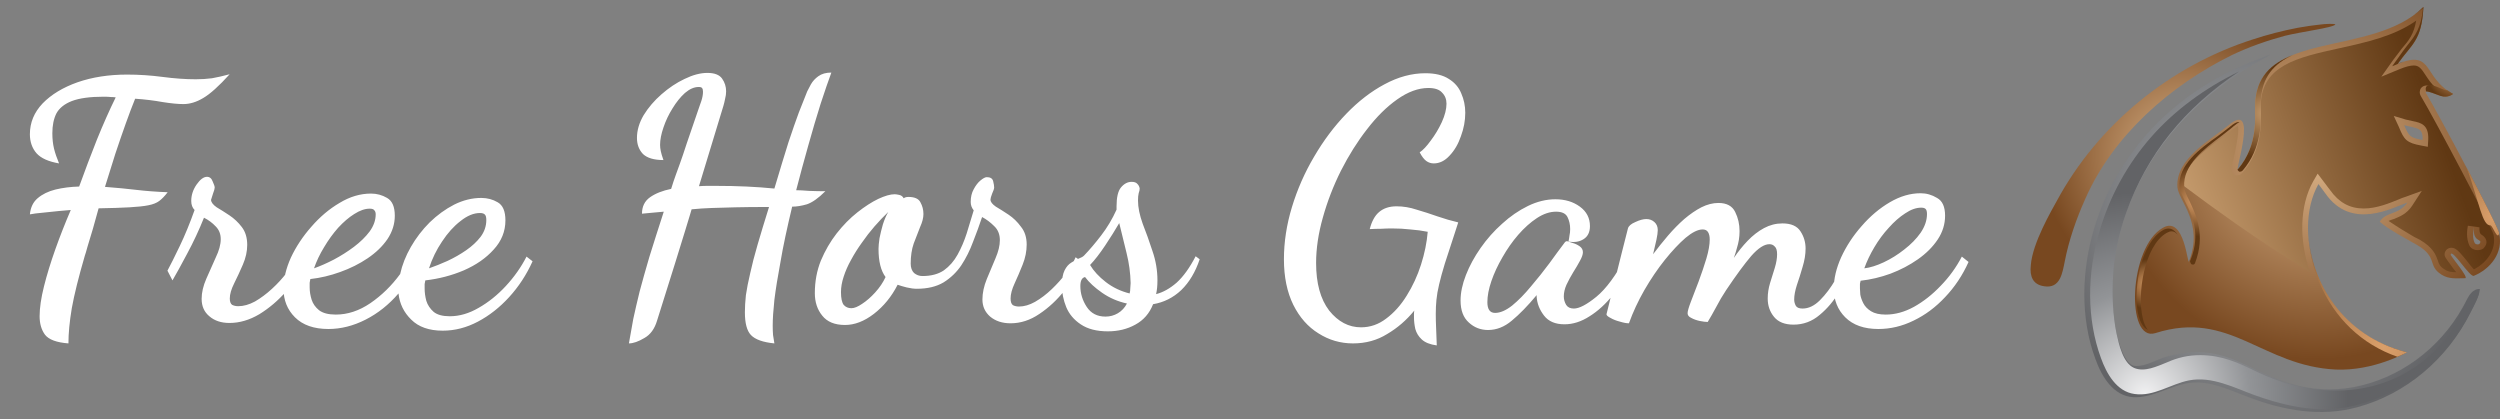 <svg width="179" height="30" viewBox="0 0 179 30" fill="none" xmlns="http://www.w3.org/2000/svg">
<rect x="0" y="0" width="179" height="30" fill="#808080" stroke="none"/>
<path d="M4.9 24.588C4.052 24.524 3.492 24.316 3.22 23.964C2.964 23.612 2.836 23.172 2.836 22.644C2.836 22.052 2.94 21.34 3.148 20.508C3.356 19.676 3.628 18.788 3.964 17.844C4.3 16.9 4.668 15.964 5.068 15.036C4.892 15.052 4.612 15.076 4.228 15.108C3.86 15.14 3.476 15.18 3.076 15.228C2.692 15.26 2.38 15.3 2.14 15.348C2.188 14.852 2.372 14.468 2.692 14.196C3.028 13.908 3.452 13.7 3.964 13.572C4.492 13.444 5.06 13.372 5.668 13.356C6.084 12.204 6.508 11.084 6.94 9.996C7.388 8.892 7.836 7.884 8.284 6.972C8.188 6.956 8.076 6.948 7.948 6.948C7.82 6.932 7.644 6.924 7.42 6.924C6.444 6.924 5.684 7.028 5.14 7.236C4.612 7.444 4.244 7.74 4.036 8.124C3.844 8.508 3.748 8.98 3.748 9.54C3.748 9.94 3.788 10.308 3.868 10.644C3.948 10.964 4.068 11.316 4.228 11.7C3.476 11.572 2.94 11.332 2.62 10.98C2.3 10.612 2.14 10.156 2.14 9.612C2.14 8.78 2.444 8.044 3.052 7.404C3.676 6.764 4.508 6.26 5.548 5.892C6.604 5.524 7.788 5.34 9.1 5.34C9.948 5.34 10.796 5.396 11.644 5.508C12.492 5.62 13.284 5.676 14.02 5.676C14.42 5.676 14.804 5.652 15.172 5.604C15.54 5.54 15.964 5.444 16.444 5.316C15.676 6.164 15.044 6.732 14.548 7.02C14.068 7.308 13.596 7.452 13.132 7.452C12.748 7.452 12.252 7.404 11.644 7.308C11.036 7.196 10.38 7.116 9.676 7.068C9.468 7.58 9.244 8.172 9.004 8.844C8.764 9.516 8.516 10.236 8.26 11.004C8.02 11.772 7.772 12.564 7.516 13.38C8.348 13.444 9.1 13.516 9.772 13.596C10.444 13.676 11.188 13.732 12.004 13.764C11.812 14.02 11.612 14.228 11.404 14.388C11.212 14.532 10.948 14.636 10.612 14.7C10.292 14.764 9.844 14.812 9.268 14.844C8.708 14.876 7.972 14.9 7.06 14.916C6.932 15.396 6.796 15.884 6.652 16.38C6.508 16.876 6.38 17.3 6.268 17.652C6.172 18.004 6.108 18.22 6.076 18.3C5.628 19.836 5.316 21.092 5.14 22.068C4.98 23.028 4.9 23.868 4.9 24.588ZM16.429 23.124C15.837 23.124 15.357 22.964 14.989 22.644C14.621 22.34 14.437 21.924 14.437 21.396C14.437 20.948 14.549 20.468 14.773 19.956C14.997 19.444 15.221 18.94 15.445 18.444C15.685 17.948 15.805 17.508 15.805 17.124C15.805 16.756 15.685 16.452 15.445 16.212C15.205 15.956 14.925 15.748 14.605 15.588C14.253 16.468 13.853 17.324 13.405 18.156C12.973 18.972 12.621 19.612 12.349 20.076L11.989 19.38C12.213 18.964 12.509 18.372 12.877 17.604C13.245 16.836 13.597 15.98 13.933 15.036C13.773 14.876 13.693 14.66 13.693 14.388C13.693 13.972 13.821 13.58 14.077 13.212C14.333 12.844 14.581 12.66 14.821 12.66C15.013 12.66 15.149 12.772 15.229 12.996C15.325 13.204 15.373 13.348 15.373 13.428C15.373 13.508 15.333 13.652 15.253 13.86C15.189 14.068 15.141 14.22 15.109 14.316C15.125 14.492 15.261 14.668 15.517 14.844C15.789 15.004 16.093 15.196 16.429 15.42C16.765 15.644 17.061 15.924 17.317 16.26C17.573 16.596 17.701 17.02 17.701 17.532C17.701 17.996 17.597 18.468 17.389 18.948C17.181 19.428 16.973 19.876 16.765 20.292C16.557 20.708 16.453 21.068 16.453 21.372C16.453 21.596 16.509 21.748 16.621 21.828C16.749 21.892 16.893 21.924 17.053 21.924C17.437 21.924 17.837 21.812 18.253 21.588C18.669 21.348 19.077 21.044 19.477 20.676C19.877 20.308 20.229 19.924 20.533 19.524C20.837 19.108 21.069 18.732 21.229 18.396L21.805 18.828C21.501 19.516 21.061 20.196 20.485 20.868C19.909 21.524 19.269 22.068 18.565 22.5C17.861 22.916 17.149 23.124 16.429 23.124ZM31.7 23.676C30.724 23.676 29.972 23.412 29.444 22.884C28.916 22.372 28.612 21.748 28.532 21.012C27.844 21.812 27.06 22.436 26.18 22.884C25.3 23.332 24.412 23.556 23.516 23.556C22.476 23.556 21.676 23.276 21.116 22.716C20.572 22.172 20.3 21.492 20.3 20.676C20.3 19.972 20.476 19.228 20.828 18.444C21.196 17.66 21.684 16.924 22.292 16.236C22.9 15.532 23.572 14.964 24.308 14.532C25.044 14.084 25.796 13.86 26.564 13.86C26.98 13.86 27.364 13.964 27.716 14.172C28.084 14.38 28.268 14.804 28.268 15.444C28.268 16.036 28.092 16.596 27.74 17.124C27.388 17.636 26.916 18.092 26.324 18.492C25.732 18.892 25.076 19.22 24.356 19.476C23.652 19.732 22.94 19.9 22.22 19.98C22.204 20.044 22.188 20.132 22.172 20.244C22.172 20.34 22.172 20.452 22.172 20.58C22.172 20.868 22.22 21.164 22.316 21.468C22.412 21.756 22.588 22.004 22.844 22.212C23.116 22.42 23.516 22.524 24.044 22.524C24.892 22.524 25.716 22.252 26.516 21.708C27.332 21.148 28.044 20.452 28.652 19.62C28.796 18.964 29.052 18.316 29.42 17.676C29.788 17.036 30.236 16.452 30.764 15.924C31.308 15.396 31.892 14.972 32.516 14.652C33.156 14.332 33.804 14.172 34.46 14.172C34.892 14.172 35.284 14.276 35.636 14.484C36.004 14.692 36.188 15.124 36.188 15.78C36.188 16.564 35.908 17.26 35.348 17.868C34.804 18.476 34.092 18.972 33.212 19.356C32.348 19.724 31.428 19.964 30.452 20.076C30.436 20.156 30.42 20.244 30.404 20.34C30.404 20.42 30.404 20.524 30.404 20.652C30.404 20.94 30.444 21.236 30.524 21.54C30.62 21.844 30.796 22.108 31.052 22.332C31.308 22.54 31.692 22.644 32.204 22.644C32.892 22.644 33.58 22.444 34.268 22.044C34.972 21.644 35.62 21.124 36.212 20.484C36.82 19.828 37.316 19.124 37.7 18.372L38.132 18.708C37.7 19.668 37.14 20.524 36.452 21.276C35.78 22.012 35.036 22.596 34.22 23.028C33.404 23.46 32.564 23.676 31.7 23.676ZM22.484 19.212C22.932 19.052 23.404 18.844 23.9 18.588C24.412 18.316 24.892 18.012 25.34 17.676C25.804 17.324 26.18 16.956 26.468 16.572C26.756 16.172 26.9 15.764 26.9 15.348C26.9 15.22 26.868 15.124 26.804 15.06C26.756 14.98 26.644 14.94 26.468 14.94C26.132 14.94 25.764 15.068 25.364 15.324C24.98 15.564 24.596 15.892 24.212 16.308C23.844 16.724 23.508 17.188 23.204 17.7C22.9 18.196 22.66 18.7 22.484 19.212ZM30.716 19.212C31.132 19.068 31.572 18.892 32.036 18.684C32.516 18.46 32.964 18.204 33.38 17.916C33.796 17.628 34.14 17.308 34.412 16.956C34.684 16.588 34.82 16.188 34.82 15.756C34.82 15.564 34.788 15.436 34.724 15.372C34.66 15.292 34.54 15.252 34.364 15.252C33.916 15.252 33.452 15.444 32.972 15.828C32.492 16.196 32.052 16.684 31.652 17.292C31.252 17.884 30.94 18.524 30.716 19.212ZM45.03 24.588C45.126 24.012 45.23 23.428 45.342 22.836C45.47 22.244 45.622 21.588 45.798 20.868C45.99 20.148 46.222 19.324 46.494 18.396C46.782 17.468 47.126 16.388 47.526 15.156C47.286 15.172 47.022 15.196 46.734 15.228C46.462 15.26 46.206 15.284 45.966 15.3C45.966 14.788 46.158 14.396 46.542 14.124C46.926 13.852 47.43 13.652 48.054 13.524C48.118 13.3 48.174 13.124 48.222 12.996C48.27 12.868 48.326 12.708 48.39 12.516C48.454 12.324 48.55 12.06 48.678 11.724C48.806 11.372 48.974 10.876 49.182 10.236C49.406 9.596 49.694 8.756 50.046 7.716C50.078 7.636 50.134 7.476 50.214 7.236C50.294 6.996 50.334 6.772 50.334 6.564C50.334 6.436 50.31 6.348 50.262 6.3C50.23 6.252 50.15 6.228 50.022 6.228C49.702 6.228 49.374 6.372 49.038 6.66C48.718 6.948 48.422 7.316 48.15 7.764C47.878 8.196 47.662 8.652 47.502 9.132C47.342 9.596 47.262 10.012 47.262 10.38C47.262 10.508 47.278 10.652 47.31 10.812C47.342 10.972 47.406 11.188 47.502 11.46C46.83 11.46 46.342 11.316 46.038 11.028C45.75 10.724 45.606 10.34 45.606 9.876C45.606 9.332 45.766 8.788 46.086 8.244C46.422 7.7 46.846 7.204 47.358 6.756C47.886 6.292 48.438 5.924 49.014 5.652C49.606 5.364 50.15 5.22 50.646 5.22C51.158 5.22 51.51 5.356 51.702 5.628C51.894 5.9 51.99 6.204 51.99 6.54C51.99 6.716 51.966 6.892 51.918 7.068C51.886 7.244 51.846 7.412 51.798 7.572L50.046 13.332C50.238 13.316 50.43 13.308 50.622 13.308C50.83 13.308 51.038 13.308 51.246 13.308C52.03 13.308 52.766 13.324 53.454 13.356C54.142 13.388 54.806 13.436 55.446 13.5C55.846 12.156 56.182 11.052 56.454 10.188C56.742 9.324 56.99 8.612 57.198 8.052C57.422 7.476 57.622 6.972 57.798 6.54C57.862 6.412 57.95 6.244 58.062 6.036C58.19 5.812 58.366 5.62 58.59 5.46C58.83 5.284 59.142 5.196 59.526 5.196C59.318 5.756 59.062 6.5 58.758 7.428C58.47 8.34 58.174 9.34 57.87 10.428C57.566 11.5 57.278 12.564 57.006 13.62C57.23 13.62 57.542 13.636 57.942 13.668C58.358 13.684 58.742 13.692 59.094 13.692C58.598 14.188 58.158 14.5 57.774 14.628C57.39 14.74 57.038 14.796 56.718 14.796C56.542 15.532 56.382 16.236 56.238 16.908C56.094 17.58 55.974 18.204 55.878 18.78C55.686 19.804 55.542 20.7 55.446 21.468C55.366 22.22 55.326 22.836 55.326 23.316C55.326 23.572 55.334 23.796 55.35 23.988C55.382 24.196 55.414 24.396 55.446 24.588C54.63 24.508 54.07 24.308 53.766 23.988C53.478 23.684 53.334 23.14 53.334 22.356C53.334 21.988 53.358 21.58 53.406 21.132C53.47 20.684 53.574 20.156 53.718 19.548C53.846 18.956 54.022 18.276 54.246 17.508C54.47 16.74 54.742 15.844 55.062 14.82C54.086 14.82 53.278 14.828 52.638 14.844C51.998 14.86 51.438 14.876 50.958 14.892C50.478 14.908 49.998 14.94 49.518 14.988C49.502 15.052 49.462 15.188 49.398 15.396C49.334 15.604 49.222 15.972 49.062 16.5C48.902 17.028 48.662 17.804 48.342 18.828C48.022 19.852 47.59 21.228 47.046 22.956C46.87 23.548 46.566 23.964 46.134 24.204C45.702 24.46 45.334 24.588 45.03 24.588ZM60.502 23.268C59.766 23.268 59.222 23.044 58.87 22.596C58.518 22.164 58.342 21.628 58.342 20.988C58.342 20.156 58.486 19.38 58.774 18.66C59.078 17.94 59.454 17.292 59.902 16.716C60.366 16.124 60.862 15.62 61.39 15.204C61.918 14.788 62.414 14.468 62.878 14.244C63.358 14.02 63.75 13.908 64.054 13.908C64.134 13.908 64.246 13.924 64.39 13.956C64.534 13.988 64.638 14.068 64.702 14.196C64.75 14.164 64.798 14.14 64.846 14.124C64.91 14.108 64.974 14.1 65.038 14.1C65.486 14.1 65.774 14.228 65.902 14.484C66.046 14.74 66.118 15.02 66.118 15.324C66.118 15.596 66.038 15.908 65.878 16.26C65.734 16.612 65.582 17.004 65.422 17.436C65.278 17.852 65.206 18.332 65.206 18.876C65.206 19.164 65.286 19.388 65.446 19.548C65.622 19.692 65.822 19.764 66.046 19.764C66.67 19.764 67.182 19.628 67.582 19.356C67.982 19.068 68.31 18.692 68.566 18.228C68.822 17.764 69.038 17.26 69.214 16.716C69.39 16.156 69.558 15.604 69.718 15.06C69.574 14.884 69.502 14.684 69.502 14.46C69.502 14.108 69.574 13.804 69.718 13.548C69.862 13.276 70.022 13.068 70.198 12.924C70.39 12.764 70.542 12.684 70.654 12.684C70.91 12.684 71.062 12.78 71.11 12.972C71.158 13.164 71.182 13.316 71.182 13.428C71.182 13.508 71.134 13.652 71.038 13.86C70.958 14.068 70.918 14.212 70.918 14.292C70.918 14.452 71.046 14.62 71.302 14.796C71.574 14.956 71.878 15.148 72.214 15.372C72.55 15.596 72.846 15.884 73.102 16.236C73.374 16.572 73.51 16.996 73.51 17.508C73.51 17.988 73.414 18.468 73.222 18.948C73.03 19.428 72.838 19.876 72.646 20.292C72.454 20.708 72.358 21.068 72.358 21.372C72.358 21.612 72.414 21.772 72.526 21.852C72.654 21.916 72.798 21.948 72.958 21.948C73.326 21.948 73.71 21.836 74.11 21.612C74.526 21.372 74.926 21.068 75.31 20.7C75.694 20.332 76.038 19.948 76.342 19.548C76.646 19.132 76.87 18.756 77.014 18.42L77.494 18.756C77.174 19.444 76.75 20.124 76.222 20.796C75.694 21.468 75.094 22.028 74.422 22.476C73.766 22.924 73.078 23.148 72.358 23.148C71.766 23.148 71.278 22.988 70.894 22.668C70.526 22.348 70.342 21.94 70.342 21.444C70.342 20.98 70.446 20.492 70.654 19.98C70.862 19.468 71.07 18.972 71.278 18.492C71.486 18.012 71.59 17.58 71.59 17.196C71.59 16.78 71.454 16.444 71.182 16.188C70.91 15.916 70.622 15.7 70.318 15.54C70.126 16.116 69.91 16.708 69.67 17.316C69.446 17.924 69.166 18.484 68.83 18.996C68.494 19.492 68.07 19.9 67.558 20.22C67.046 20.524 66.406 20.676 65.638 20.676C65.43 20.676 65.19 20.644 64.918 20.58C64.662 20.516 64.446 20.452 64.27 20.388C63.838 21.236 63.27 21.932 62.566 22.476C61.878 23.004 61.19 23.268 60.502 23.268ZM60.958 22.068C61.166 22.068 61.422 21.964 61.726 21.756C62.046 21.548 62.358 21.276 62.662 20.94C62.982 20.588 63.23 20.22 63.406 19.836C63.07 19.388 62.902 18.716 62.902 17.82C62.902 17.628 62.926 17.372 62.974 17.052C63.038 16.732 63.118 16.404 63.214 16.068C63.326 15.716 63.454 15.42 63.598 15.18C63.278 15.484 62.95 15.828 62.614 16.212C62.294 16.58 61.99 16.972 61.702 17.388C61.414 17.788 61.158 18.196 60.934 18.612C60.71 19.012 60.534 19.412 60.406 19.812C60.278 20.196 60.214 20.564 60.214 20.916C60.214 21.348 60.278 21.652 60.406 21.828C60.55 21.988 60.734 22.068 60.958 22.068ZM79.321 23.724C78.521 23.724 77.873 23.556 77.377 23.22C76.897 22.9 76.553 22.492 76.345 21.996C76.137 21.484 76.033 20.964 76.033 20.436C76.033 19.972 76.097 19.612 76.225 19.356C76.353 19.1 76.513 18.916 76.705 18.804C76.897 18.676 77.073 18.58 77.233 18.516C77.409 18.452 77.537 18.38 77.617 18.3C78.017 17.884 78.425 17.404 78.841 16.86C79.273 16.3 79.641 15.684 79.945 15.012V14.772C79.945 14.132 80.049 13.684 80.257 13.428C80.481 13.156 80.737 13.02 81.025 13.02C81.217 13.02 81.353 13.068 81.433 13.164C81.529 13.26 81.585 13.372 81.601 13.5C81.601 13.596 81.577 13.708 81.529 13.836C81.497 13.964 81.481 14.14 81.481 14.364C81.481 14.844 81.593 15.396 81.817 16.02C82.057 16.628 82.289 17.276 82.513 17.964C82.753 18.652 82.873 19.356 82.873 20.076C82.873 20.268 82.865 20.444 82.849 20.604C82.833 20.764 82.809 20.916 82.777 21.06C83.273 20.932 83.761 20.66 84.241 20.244C84.721 19.812 85.177 19.18 85.609 18.348L85.897 18.564C85.593 19.476 85.153 20.212 84.577 20.772C84.001 21.316 83.329 21.652 82.561 21.78C82.305 22.436 81.881 22.924 81.289 23.244C80.713 23.564 80.057 23.724 79.321 23.724ZM79.153 22.668C79.473 22.668 79.769 22.588 80.041 22.428C80.313 22.268 80.529 22.036 80.689 21.732C80.033 21.588 79.441 21.332 78.913 20.964C78.385 20.596 77.977 20.22 77.689 19.836C77.465 19.884 77.353 20.1 77.353 20.484C77.353 21.012 77.505 21.508 77.809 21.972C78.113 22.436 78.561 22.668 79.153 22.668ZM80.881 21.012C80.913 20.9 80.929 20.772 80.929 20.628C80.945 20.468 80.953 20.348 80.953 20.268C80.937 19.548 80.841 18.836 80.665 18.132C80.489 17.428 80.313 16.708 80.137 15.972C79.849 16.468 79.513 17.004 79.129 17.58C78.745 18.156 78.385 18.62 78.049 18.972C78.305 19.404 78.681 19.812 79.177 20.196C79.673 20.58 80.241 20.852 80.881 21.012ZM96.873 24.588C95.977 24.588 95.153 24.348 94.401 23.868C93.649 23.404 93.049 22.724 92.601 21.828C92.153 20.916 91.929 19.828 91.929 18.564C91.929 17.332 92.121 16.084 92.505 14.82C92.889 13.556 93.417 12.356 94.089 11.22C94.761 10.068 95.529 9.044 96.393 8.148C97.257 7.252 98.169 6.548 99.129 6.036C100.105 5.508 101.081 5.244 102.057 5.244C102.761 5.244 103.321 5.38 103.737 5.652C104.153 5.908 104.449 6.252 104.625 6.684C104.817 7.116 104.913 7.58 104.913 8.076C104.913 8.636 104.809 9.196 104.601 9.756C104.409 10.316 104.137 10.78 103.785 11.148C103.449 11.516 103.073 11.7 102.657 11.7C102.465 11.7 102.289 11.644 102.129 11.532C101.969 11.42 101.809 11.212 101.649 10.908C101.889 10.748 102.153 10.468 102.441 10.068C102.745 9.668 103.009 9.228 103.233 8.748C103.457 8.252 103.569 7.812 103.569 7.428C103.569 7.108 103.465 6.844 103.257 6.636C103.065 6.412 102.737 6.3 102.273 6.3C101.553 6.3 100.809 6.572 100.041 7.116C99.289 7.644 98.569 8.356 97.881 9.252C97.193 10.132 96.569 11.124 96.009 12.228C95.465 13.316 95.033 14.436 94.713 15.588C94.393 16.724 94.233 17.804 94.233 18.828C94.233 20.284 94.545 21.42 95.169 22.236C95.809 23.036 96.569 23.436 97.449 23.436C98.105 23.436 98.705 23.228 99.249 22.812C99.809 22.396 100.297 21.852 100.713 21.18C101.145 20.492 101.489 19.748 101.745 18.948C102.001 18.148 102.161 17.364 102.225 16.596C101.825 16.516 101.409 16.46 100.977 16.428C100.561 16.38 100.121 16.356 99.657 16.356C99.401 16.356 99.145 16.364 98.889 16.38C98.633 16.38 98.361 16.388 98.073 16.404C98.217 15.844 98.441 15.436 98.745 15.18C99.065 14.908 99.481 14.772 99.993 14.772C100.473 14.772 100.953 14.852 101.433 15.012C101.929 15.156 102.425 15.316 102.921 15.492C103.433 15.668 103.929 15.812 104.409 15.924L104.169 16.668C103.881 17.548 103.641 18.284 103.449 18.876C103.273 19.452 103.137 19.948 103.041 20.364C102.945 20.764 102.881 21.132 102.849 21.468C102.817 21.788 102.801 22.124 102.801 22.476C102.801 22.796 102.809 23.124 102.825 23.46C102.841 23.812 102.857 24.236 102.873 24.732C102.393 24.668 102.033 24.524 101.793 24.3C101.569 24.092 101.417 23.844 101.337 23.556C101.273 23.268 101.241 22.988 101.241 22.716C101.241 22.636 101.241 22.556 101.241 22.476C101.241 22.396 101.249 22.316 101.265 22.236C100.705 22.924 100.057 23.484 99.321 23.916C98.601 24.364 97.785 24.588 96.873 24.588ZM106.544 23.628C106.016 23.628 105.56 23.452 105.176 23.1C104.776 22.748 104.576 22.22 104.576 21.516C104.576 20.956 104.704 20.348 104.96 19.692C105.216 19.036 105.568 18.388 106.016 17.748C106.464 17.108 106.976 16.532 107.552 16.02C108.128 15.492 108.744 15.068 109.4 14.748C110.056 14.428 110.712 14.268 111.368 14.268C112.056 14.268 112.64 14.444 113.12 14.796C113.6 15.148 113.84 15.612 113.84 16.188C113.84 16.62 113.688 16.932 113.384 17.124C113.08 17.316 112.72 17.372 112.304 17.292C112.336 17.148 112.36 17.004 112.376 16.86C112.408 16.716 112.424 16.564 112.424 16.404C112.424 16.084 112.36 15.796 112.232 15.54C112.104 15.284 111.832 15.156 111.416 15.156C110.968 15.156 110.512 15.308 110.048 15.612C109.584 15.916 109.136 16.316 108.704 16.812C108.288 17.292 107.912 17.828 107.576 18.42C107.24 18.996 106.976 19.564 106.784 20.124C106.592 20.684 106.496 21.188 106.496 21.636C106.496 22.148 106.68 22.404 107.048 22.404C107.416 22.404 107.824 22.228 108.272 21.876C108.72 21.508 109.168 21.052 109.616 20.508C110.08 19.964 110.52 19.412 110.936 18.852C111.352 18.276 111.712 17.788 112.016 17.388C112.064 17.308 112.128 17.268 112.208 17.268C112.272 17.284 112.392 17.324 112.568 17.388C112.76 17.436 112.936 17.516 113.096 17.628C113.256 17.74 113.336 17.884 113.336 18.06C113.336 18.22 113.264 18.428 113.12 18.684C112.992 18.924 112.832 19.196 112.64 19.5C112.464 19.788 112.304 20.084 112.16 20.388C112.032 20.676 111.968 20.956 111.968 21.228C111.968 21.436 112.024 21.636 112.136 21.828C112.248 22.004 112.432 22.092 112.688 22.092C113.072 22.092 113.608 21.812 114.296 21.252C115 20.676 115.712 19.708 116.432 18.348L116.888 18.804C116.504 19.668 116.04 20.436 115.496 21.108C114.968 21.764 114.408 22.276 113.816 22.644C113.224 23.028 112.624 23.22 112.016 23.22C111.36 23.22 110.872 23.012 110.552 22.596C110.232 22.18 110.056 21.732 110.024 21.252C110.024 21.22 110.024 21.196 110.024 21.18C110.024 21.164 110.024 21.148 110.024 21.132C109.384 21.9 108.792 22.508 108.248 22.956C107.72 23.404 107.152 23.628 106.544 23.628ZM128.416 23.244C127.792 23.244 127.328 23.06 127.024 22.692C126.72 22.324 126.568 21.884 126.568 21.372C126.568 21.004 126.624 20.636 126.736 20.268C126.848 19.9 126.96 19.54 127.072 19.188C127.184 18.82 127.24 18.492 127.24 18.204C127.24 17.932 127.184 17.748 127.072 17.652C126.976 17.54 126.848 17.484 126.688 17.484C126.32 17.484 125.888 17.764 125.392 18.324C124.912 18.884 124.312 19.7 123.592 20.772C123.336 21.156 123.096 21.564 122.872 21.996C122.648 22.412 122.448 22.764 122.272 23.052C122.128 23.052 121.936 23.028 121.696 22.98C121.472 22.932 121.272 22.86 121.096 22.764C120.92 22.684 120.832 22.572 120.832 22.428C120.832 22.284 120.912 22.004 121.072 21.588C121.232 21.172 121.416 20.692 121.624 20.148C121.832 19.588 122.016 19.044 122.176 18.516C122.336 17.972 122.416 17.516 122.416 17.148C122.416 16.924 122.376 16.748 122.296 16.62C122.216 16.492 122.088 16.428 121.912 16.428C121.576 16.428 121.168 16.628 120.688 17.028C120.224 17.428 119.728 17.956 119.2 18.612C118.688 19.252 118.2 19.972 117.736 20.772C117.288 21.556 116.92 22.348 116.632 23.148C116.456 23.148 116.24 23.108 115.984 23.028C115.728 22.964 115.504 22.876 115.312 22.764C115.12 22.668 115.024 22.58 115.024 22.5C115.024 22.484 115.08 22.26 115.192 21.828C115.304 21.38 115.44 20.828 115.6 20.172C115.76 19.516 115.928 18.844 116.104 18.156C116.28 17.468 116.432 16.868 116.56 16.356C116.608 16.18 116.784 16.028 117.088 15.9C117.392 15.756 117.656 15.684 117.88 15.684C118.104 15.684 118.296 15.756 118.456 15.9C118.616 16.044 118.696 16.236 118.696 16.476C118.696 16.636 118.664 16.868 118.6 17.172C118.536 17.476 118.456 17.82 118.36 18.204C118.696 17.756 119.048 17.316 119.416 16.884C119.8 16.436 120.192 16.036 120.592 15.684C121.008 15.332 121.416 15.052 121.816 14.844C122.232 14.636 122.64 14.532 123.04 14.532C123.632 14.532 124.032 14.748 124.24 15.18C124.448 15.596 124.552 16.052 124.552 16.548C124.552 16.756 124.536 16.964 124.504 17.172C124.472 17.364 124.424 17.564 124.36 17.772C124.312 17.964 124.24 18.196 124.144 18.468C124.448 18.02 124.776 17.612 125.128 17.244C125.496 16.86 125.888 16.556 126.304 16.332C126.72 16.108 127.16 15.996 127.624 15.996C128.248 15.996 128.68 16.188 128.92 16.572C129.16 16.94 129.28 17.348 129.28 17.796C129.28 18.212 129.208 18.652 129.064 19.116C128.936 19.564 128.8 19.996 128.656 20.412C128.528 20.812 128.464 21.156 128.464 21.444C128.464 21.604 128.504 21.756 128.584 21.9C128.664 22.028 128.824 22.092 129.064 22.092C129.496 22.092 129.912 21.892 130.312 21.492C130.712 21.092 131.08 20.604 131.416 20.028C131.768 19.436 132.064 18.876 132.304 18.348L132.712 18.852C132.456 19.508 132.12 20.18 131.704 20.868C131.304 21.54 130.832 22.1 130.288 22.548C129.744 23.012 129.12 23.244 128.416 23.244ZM134.492 23.556C133.468 23.556 132.676 23.276 132.116 22.716C131.572 22.172 131.3 21.484 131.3 20.652C131.3 19.948 131.476 19.204 131.828 18.42C132.196 17.62 132.684 16.876 133.292 16.188C133.9 15.484 134.572 14.916 135.308 14.484C136.044 14.052 136.78 13.836 137.516 13.836C137.932 13.836 138.324 13.948 138.692 14.172C139.076 14.38 139.268 14.804 139.268 15.444C139.268 16.052 139.092 16.62 138.74 17.148C138.388 17.676 137.916 18.148 137.324 18.564C136.732 18.98 136.076 19.324 135.356 19.596C134.652 19.852 133.94 20.02 133.22 20.1C133.204 20.164 133.188 20.236 133.172 20.316C133.172 20.38 133.172 20.492 133.172 20.652C133.172 20.732 133.18 20.876 133.196 21.084C133.228 21.276 133.3 21.484 133.412 21.708C133.524 21.932 133.708 22.124 133.964 22.284C134.22 22.444 134.572 22.524 135.02 22.524C135.692 22.524 136.364 22.34 137.036 21.972C137.724 21.588 138.364 21.084 138.956 20.46C139.564 19.836 140.068 19.14 140.468 18.372L140.948 18.756C140.516 19.716 139.956 20.556 139.268 21.276C138.596 21.996 137.844 22.556 137.012 22.956C136.196 23.356 135.356 23.556 134.492 23.556ZM133.484 19.212C133.9 19.164 134.364 19.02 134.876 18.78C135.388 18.54 135.876 18.236 136.34 17.868C136.82 17.5 137.212 17.1 137.516 16.668C137.82 16.22 137.972 15.772 137.972 15.324C137.972 15.148 137.94 15.028 137.876 14.964C137.812 14.9 137.708 14.868 137.564 14.868C137.196 14.868 136.812 15.004 136.412 15.276C136.012 15.532 135.62 15.876 135.236 16.308C134.852 16.724 134.508 17.188 134.204 17.7C133.9 18.212 133.66 18.716 133.484 19.212Z" fill="white"/>
<path d="M159.805 3.942C161.01 3.369 162.3 2.91 163.591 2.565C164.739 2.278 167.005 1.992 167.206 1.762C167.263 1.676 166.46 1.705 166.087 1.762C165.551 1.82 165.026 1.896 164.509 1.992C163.419 2.202 162.348 2.479 161.296 2.824C155.387 4.717 150.224 8.905 147.269 14.384C146.925 15.015 145.519 17.396 145.405 19.002C145.319 19.777 145.548 20.379 146.351 20.494C147.527 20.695 147.671 19.518 147.843 18.687C148.13 17.195 148.675 15.646 149.306 14.24C151.314 9.679 155.387 6.122 159.805 3.942Z" fill="url(#paint0_radial_7_727)"/>
<path fill-rule="evenodd" clip-rule="evenodd" d="M177.131 19.748C176.844 19.891 175.553 17.74 175.467 18.228C175.439 18.314 176.815 19.92 176.5 19.92C175.869 19.92 175.353 20.006 174.807 19.662C173.775 19.002 174.578 18.428 173.058 17.539C172.369 17.138 170.992 16.421 170.39 15.875C170.849 15.13 171.738 15.416 172.369 14.498C171.308 14.871 168.353 16.535 166.489 13.839L166.001 13.179C164.05 16.621 165.829 23.62 172.312 25.227C172.312 25.227 169.988 26.575 167.235 26.46C161.956 26.202 159.662 22.158 154.326 23.85C152.175 24.538 152.433 17.654 154.871 16.306C156.42 15.416 156.621 19.031 156.736 18.715C157.797 15.961 155.99 14.384 155.904 13.409C155.76 11.343 158.285 10.024 159.604 8.934C161.727 7.184 159.977 12.405 160.235 12.118C161.727 10.368 161.44 8.302 161.469 7.499C161.612 2.049 169.816 4.172 173.517 0.5C173.402 2.938 172.656 3.168 171.681 4.573C174.262 3.512 173.459 5.577 175.639 6.725C175.639 6.725 175.295 7.04 174.75 6.868C174.291 6.725 173.488 6.323 173.717 6.696C174.693 8.331 178.823 16.105 178.938 16.707C179.254 18.113 178.307 19.26 177.131 19.748ZM172.14 8.962C172.484 9.765 172.541 9.851 173.459 10.024C173.488 9.077 173.058 9.22 172.14 8.962ZM177.131 16.248C177.035 16.746 177.055 17.128 177.188 17.396C177.274 17.539 177.504 17.511 177.533 17.453C177.819 17.052 177.016 17.424 177.131 16.248Z" fill="url(#paint1_radial_7_727)"/>
<path fill-rule="evenodd" clip-rule="evenodd" d="M156.334 13.294C156.276 11.917 157.711 10.855 158.973 9.938C159.288 9.708 159.604 9.479 159.862 9.249C160.063 9.106 160.178 9.048 160.235 9.02C160.311 9.326 160.206 10.119 159.919 11.4C159.747 12.06 159.719 12.204 159.862 12.376L160.005 12.548H160.206C160.292 12.548 160.436 12.519 160.55 12.376C161.956 10.769 161.899 8.905 161.87 7.901C161.87 7.748 161.87 7.614 161.87 7.499C161.956 4.659 164.509 4.114 167.492 3.455C169.443 3.024 171.422 2.594 173 1.475C172.828 2.451 172.484 2.881 171.967 3.483C171.795 3.713 171.566 4 171.336 4.315L170.504 5.491L171.824 4.946C172.245 4.774 172.579 4.688 172.828 4.688C173.201 4.688 173.373 4.918 173.688 5.405C173.861 5.663 174.061 5.979 174.377 6.266C174.09 6.18 173.918 6.122 173.746 6.122C173.488 6.122 173.344 6.294 173.316 6.352C173.258 6.467 173.201 6.667 173.344 6.897C174.434 8.733 178.364 16.191 178.536 16.793C178.766 17.912 178.02 18.83 177.131 19.289C176.987 19.145 176.758 18.859 176.614 18.658C176.069 17.998 175.84 17.74 175.524 17.74C175.324 17.74 175.094 17.855 175.037 18.142C175.008 18.371 175.094 18.457 175.496 19.002C175.582 19.145 175.725 19.318 175.869 19.49C175.524 19.49 175.266 19.461 175.037 19.289C174.692 19.088 174.635 18.916 174.549 18.658C174.406 18.256 174.233 17.74 173.258 17.166C173.143 17.109 173.01 17.042 172.857 16.965C172.312 16.65 171.566 16.191 171.021 15.818C171.135 15.761 171.25 15.732 171.422 15.675C171.824 15.502 172.312 15.33 172.713 14.728L173.402 13.667L172.225 14.097C172.092 14.135 171.939 14.193 171.767 14.269C171.135 14.527 170.189 14.929 169.242 14.929C168.238 14.929 167.464 14.498 166.833 13.609L165.943 12.433L165.628 12.978C164.652 14.699 164.595 17.195 165.398 19.49C163.582 18.381 161.813 17.224 160.091 16.019C158.81 15.12 157.558 14.212 156.334 13.294ZM176.815 17.596C176.93 17.797 177.159 17.912 177.389 17.912C177.59 17.912 177.79 17.855 177.877 17.711C177.934 17.654 178.077 17.453 178.02 17.224C177.963 16.994 177.79 16.879 177.704 16.822C177.618 16.765 177.504 16.707 177.532 16.277L176.7 16.162C176.586 16.765 176.643 17.224 176.815 17.596ZM171.394 8.302L171.767 9.106C172.139 10.024 172.312 10.224 173.373 10.425L173.832 10.511L173.861 10.024C173.918 8.934 173.344 8.79 172.77 8.675C172.618 8.637 172.445 8.599 172.254 8.561L171.394 8.302Z" fill="url(#paint2_linear_7_727)"/>
<path d="M178.307 16.134C178.479 16.134 178.823 17.252 178.938 16.707C178.995 16.535 176.614 12.003 176.614 12.003C177.532 14.556 177.733 16.162 178.307 16.134Z" fill="url(#paint3_radial_7_727)"/>
<path d="M175.037 6.438C174.693 6.323 174.32 6.094 173.976 6.094C173.689 6.094 173.631 6.323 173.717 6.553C173.889 6.524 174.406 6.753 174.75 6.868C175.295 7.04 175.639 6.725 175.639 6.725C175.505 6.648 175.372 6.562 175.238 6.467C175.161 6.467 175.094 6.457 175.037 6.438Z" fill="url(#paint4_radial_7_727)"/>
<path d="M173.487 0.586C173.344 2.02 172.942 2.537 172.34 3.283C172.168 3.512 171.938 3.799 171.709 4.143L171.278 4.745L171.967 4.459C172.005 4.439 172.053 4.42 172.11 4.401C171.976 4.439 171.833 4.497 171.68 4.573C172.655 3.168 173.401 2.938 173.516 0.5C173.305 0.71 173.086 0.892 172.856 1.045C173.066 0.911 173.277 0.758 173.487 0.586Z" fill="#603813"/>
<path d="M165.283 16.736C165.341 17.883 165.57 19.088 166.058 20.207C167.148 22.789 169.098 24.653 171.651 25.543C172.082 25.37 172.34 25.227 172.34 25.227C167.693 24.051 165.455 20.121 165.283 16.736Z" fill="url(#paint5_radial_7_727)"/>
<path d="M153.781 23.62C153.408 23.448 153.15 22.932 153.035 22.186C152.777 20.408 153.351 17.338 154.871 16.478C155.005 16.401 155.139 16.363 155.273 16.363C155.588 16.363 155.818 16.621 156.019 16.937C155.875 16.707 155.703 16.564 155.474 16.564C155.378 16.564 155.263 16.602 155.129 16.679C153.552 17.568 152.978 21.067 153.437 22.846C153.494 23.104 153.609 23.391 153.781 23.62Z" fill="url(#paint6_radial_7_727)"/>
<path d="M157.022 18.945C156.879 18.945 156.85 18.887 156.793 18.658C156.821 18.658 156.85 18.658 156.85 18.601C157.596 16.707 156.936 15.388 156.449 14.412C156.248 14.011 156.076 13.667 156.047 13.409C155.932 11.802 157.51 10.655 158.801 9.737C159.116 9.507 159.403 9.278 159.661 9.077C159.929 8.847 160.139 8.733 160.292 8.733C160.312 8.733 160.331 8.733 160.35 8.733C160.264 8.79 160.12 8.876 159.948 9.02C159.69 9.249 159.403 9.45 159.088 9.708C157.825 10.655 156.276 11.802 156.391 13.38C156.391 13.638 156.563 13.982 156.764 14.384C157.223 15.359 157.94 16.822 157.166 18.83C157.137 18.916 157.08 18.945 157.022 18.945Z" fill="url(#paint7_radial_7_727)"/>
<path d="M160.236 12.118C160.217 12.118 160.207 12.118 160.207 12.118C160.207 12.156 160.217 12.185 160.236 12.204L160.322 12.29H160.408C160.465 12.29 160.523 12.261 160.58 12.204C161.957 10.597 161.899 8.704 161.871 7.7C161.871 7.547 161.871 7.413 161.871 7.298C161.928 5.491 162.846 4.545 164.166 3.942C162.617 4.545 161.527 5.52 161.469 7.499C161.441 8.302 161.727 10.368 160.236 12.118Z" fill="url(#paint8_radial_7_727)"/>
<path d="M176.931 20.982C176.701 21.24 176.558 21.613 176.328 22.014C174.636 25.026 171.739 27.12 168.497 27.723C166.948 28.009 165.37 27.895 163.879 27.436C160.752 26.489 159.203 24.452 155.187 25.514C154.441 25.715 153.638 26.26 152.863 26.202C152.118 26.145 151.687 24.452 151.544 23.85C151.257 22.473 151.2 20.924 151.314 19.518C151.4 18.113 151.745 16.65 152.204 15.302C153.982 10.368 157.482 6.667 162.272 4.086C162.444 4 162.53 3.914 162.53 3.914C162.53 3.914 162.435 3.952 162.244 4.028C159.06 5.118 155.961 7.04 153.667 9.651C152.204 11.343 150.769 13.581 149.938 16.363C149.048 19.346 148.934 22.731 150.024 25.686C150.483 26.977 151.314 28.354 152.749 28.44C154.183 28.497 155.416 27.579 156.822 27.407C158.285 27.235 159.662 27.952 161.01 28.44C163.477 29.386 166.174 29.874 168.784 29.157C172.255 28.21 175.209 25.743 176.902 22.358C177.16 21.842 177.504 21.268 177.562 20.695C177.332 20.666 177.074 20.809 176.931 20.982Z" fill="url(#paint9_radial_7_727)"/>
<path d="M166.402 29.3C164.71 29.3 163.046 28.87 161.44 28.296C159.948 27.751 158.37 26.919 156.735 27.235C155.416 27.493 154.211 28.411 152.834 28.21C151.543 28.038 150.826 26.747 150.425 25.628C149.421 22.875 149.392 19.605 150.367 16.42C151.084 14.011 152.347 11.716 154.039 9.794C155.703 7.901 157.883 6.294 160.321 5.118C156.42 7.7 153.695 11.085 152.232 15.244C151.744 16.621 151.4 18.142 151.314 19.518C151.199 21.067 151.285 22.616 151.543 23.879C151.715 24.653 152.002 26.001 152.805 26.346C153.551 26.661 154.441 26.231 155.158 25.944C155.932 25.6 156.678 25.428 157.539 25.428C159.088 25.428 160.264 25.973 161.497 26.575C165.8 28.669 170.82 28.583 174.377 25.084C175.238 24.223 176.127 23.19 176.729 22.129C176.806 21.976 176.873 21.842 176.93 21.727C177.045 21.498 177.159 21.297 177.303 21.125C177.36 21.067 177.427 21.01 177.504 20.953C177.418 21.297 177.246 21.613 177.073 21.957C177.016 22.052 176.968 22.148 176.93 22.244C175.295 25.571 172.369 28.009 168.927 28.956C168.124 29.186 167.263 29.3 166.402 29.3Z" fill="url(#paint10_radial_7_727)"/>
<defs>
<radialGradient id="paint0_radial_7_727" cx="0" cy="0" r="1" gradientUnits="userSpaceOnUse" gradientTransform="translate(156.299 11.118) scale(10.189 10.189)">
<stop stop-color="#DBB388"/>
<stop offset="1" stop-color="#784820"/>
</radialGradient>
<radialGradient id="paint1_radial_7_727" cx="0" cy="0" r="1" gradientUnits="userSpaceOnUse" gradientTransform="translate(165.931 11.11) scale(14.598)">
<stop stop-color="#DBB388"/>
<stop offset="1" stop-color="#784820"/>
</radialGradient>
<linearGradient id="paint2_linear_7_727" x1="152.99" y1="4.136" x2="170.303" y2="-2.271" gradientUnits="userSpaceOnUse">
<stop stop-color="#C3996B"/>
<stop offset="1" stop-color="#603813"/>
</linearGradient>
<radialGradient id="paint3_radial_7_727" cx="0" cy="0" r="1" gradientUnits="userSpaceOnUse" gradientTransform="translate(178.515 15.499) scale(9.286 9.286)">
<stop stop-color="#DA9F6A"/>
<stop offset="1" stop-color="#603813"/>
</radialGradient>
<radialGradient id="paint4_radial_7_727" cx="0" cy="0" r="1" gradientUnits="userSpaceOnUse" gradientTransform="translate(175.845 5.104) scale(2.168 2.168)">
<stop stop-color="#DA9F6A"/>
<stop offset="1" stop-color="#603813"/>
</radialGradient>
<radialGradient id="paint5_radial_7_727" cx="0" cy="0" r="1" gradientUnits="userSpaceOnUse" gradientTransform="translate(170.666 24.882) scale(16.43 16.43)">
<stop stop-color="#DA9F6A"/>
<stop offset="1" stop-color="#603813"/>
</radialGradient>
<radialGradient id="paint6_radial_7_727" cx="0" cy="0" r="1" gradientUnits="userSpaceOnUse" gradientTransform="translate(153.863 20.363) scale(1.81)">
<stop stop-color="#DA9F6A"/>
<stop offset="1" stop-color="#603813"/>
</radialGradient>
<radialGradient id="paint7_radial_7_727" cx="0" cy="0" r="1" gradientUnits="userSpaceOnUse" gradientTransform="translate(157.308 14.368) scale(2.558 2.558)">
<stop stop-color="#DA9F6A"/>
<stop offset="1" stop-color="#603813"/>
</radialGradient>
<radialGradient id="paint8_radial_7_727" cx="0" cy="0" r="1" gradientUnits="userSpaceOnUse" gradientTransform="translate(162.187 8.108) scale(3.271 3.271)">
<stop stop-color="#C3996B"/>
<stop offset="1" stop-color="#603813"/>
</radialGradient>
<radialGradient id="paint9_radial_7_727" cx="0" cy="0" r="1" gradientUnits="userSpaceOnUse" gradientTransform="translate(162.219 15.851) scale(15.494 15.494)">
<stop stop-color="#F1F1F2"/>
<stop offset="0.516" stop-color="#929497"/>
<stop offset="1" stop-color="#626366"/>
</radialGradient>
<radialGradient id="paint10_radial_7_727" cx="0" cy="0" r="1" gradientUnits="userSpaceOnUse" gradientTransform="translate(153.579 28.285) scale(14.53 14.53)">
<stop stop-color="#F1F1F2"/>
<stop offset="0.516" stop-color="#929497"/>
<stop offset="1" stop-color="#626366"/>
</radialGradient>
</defs>
</svg>
